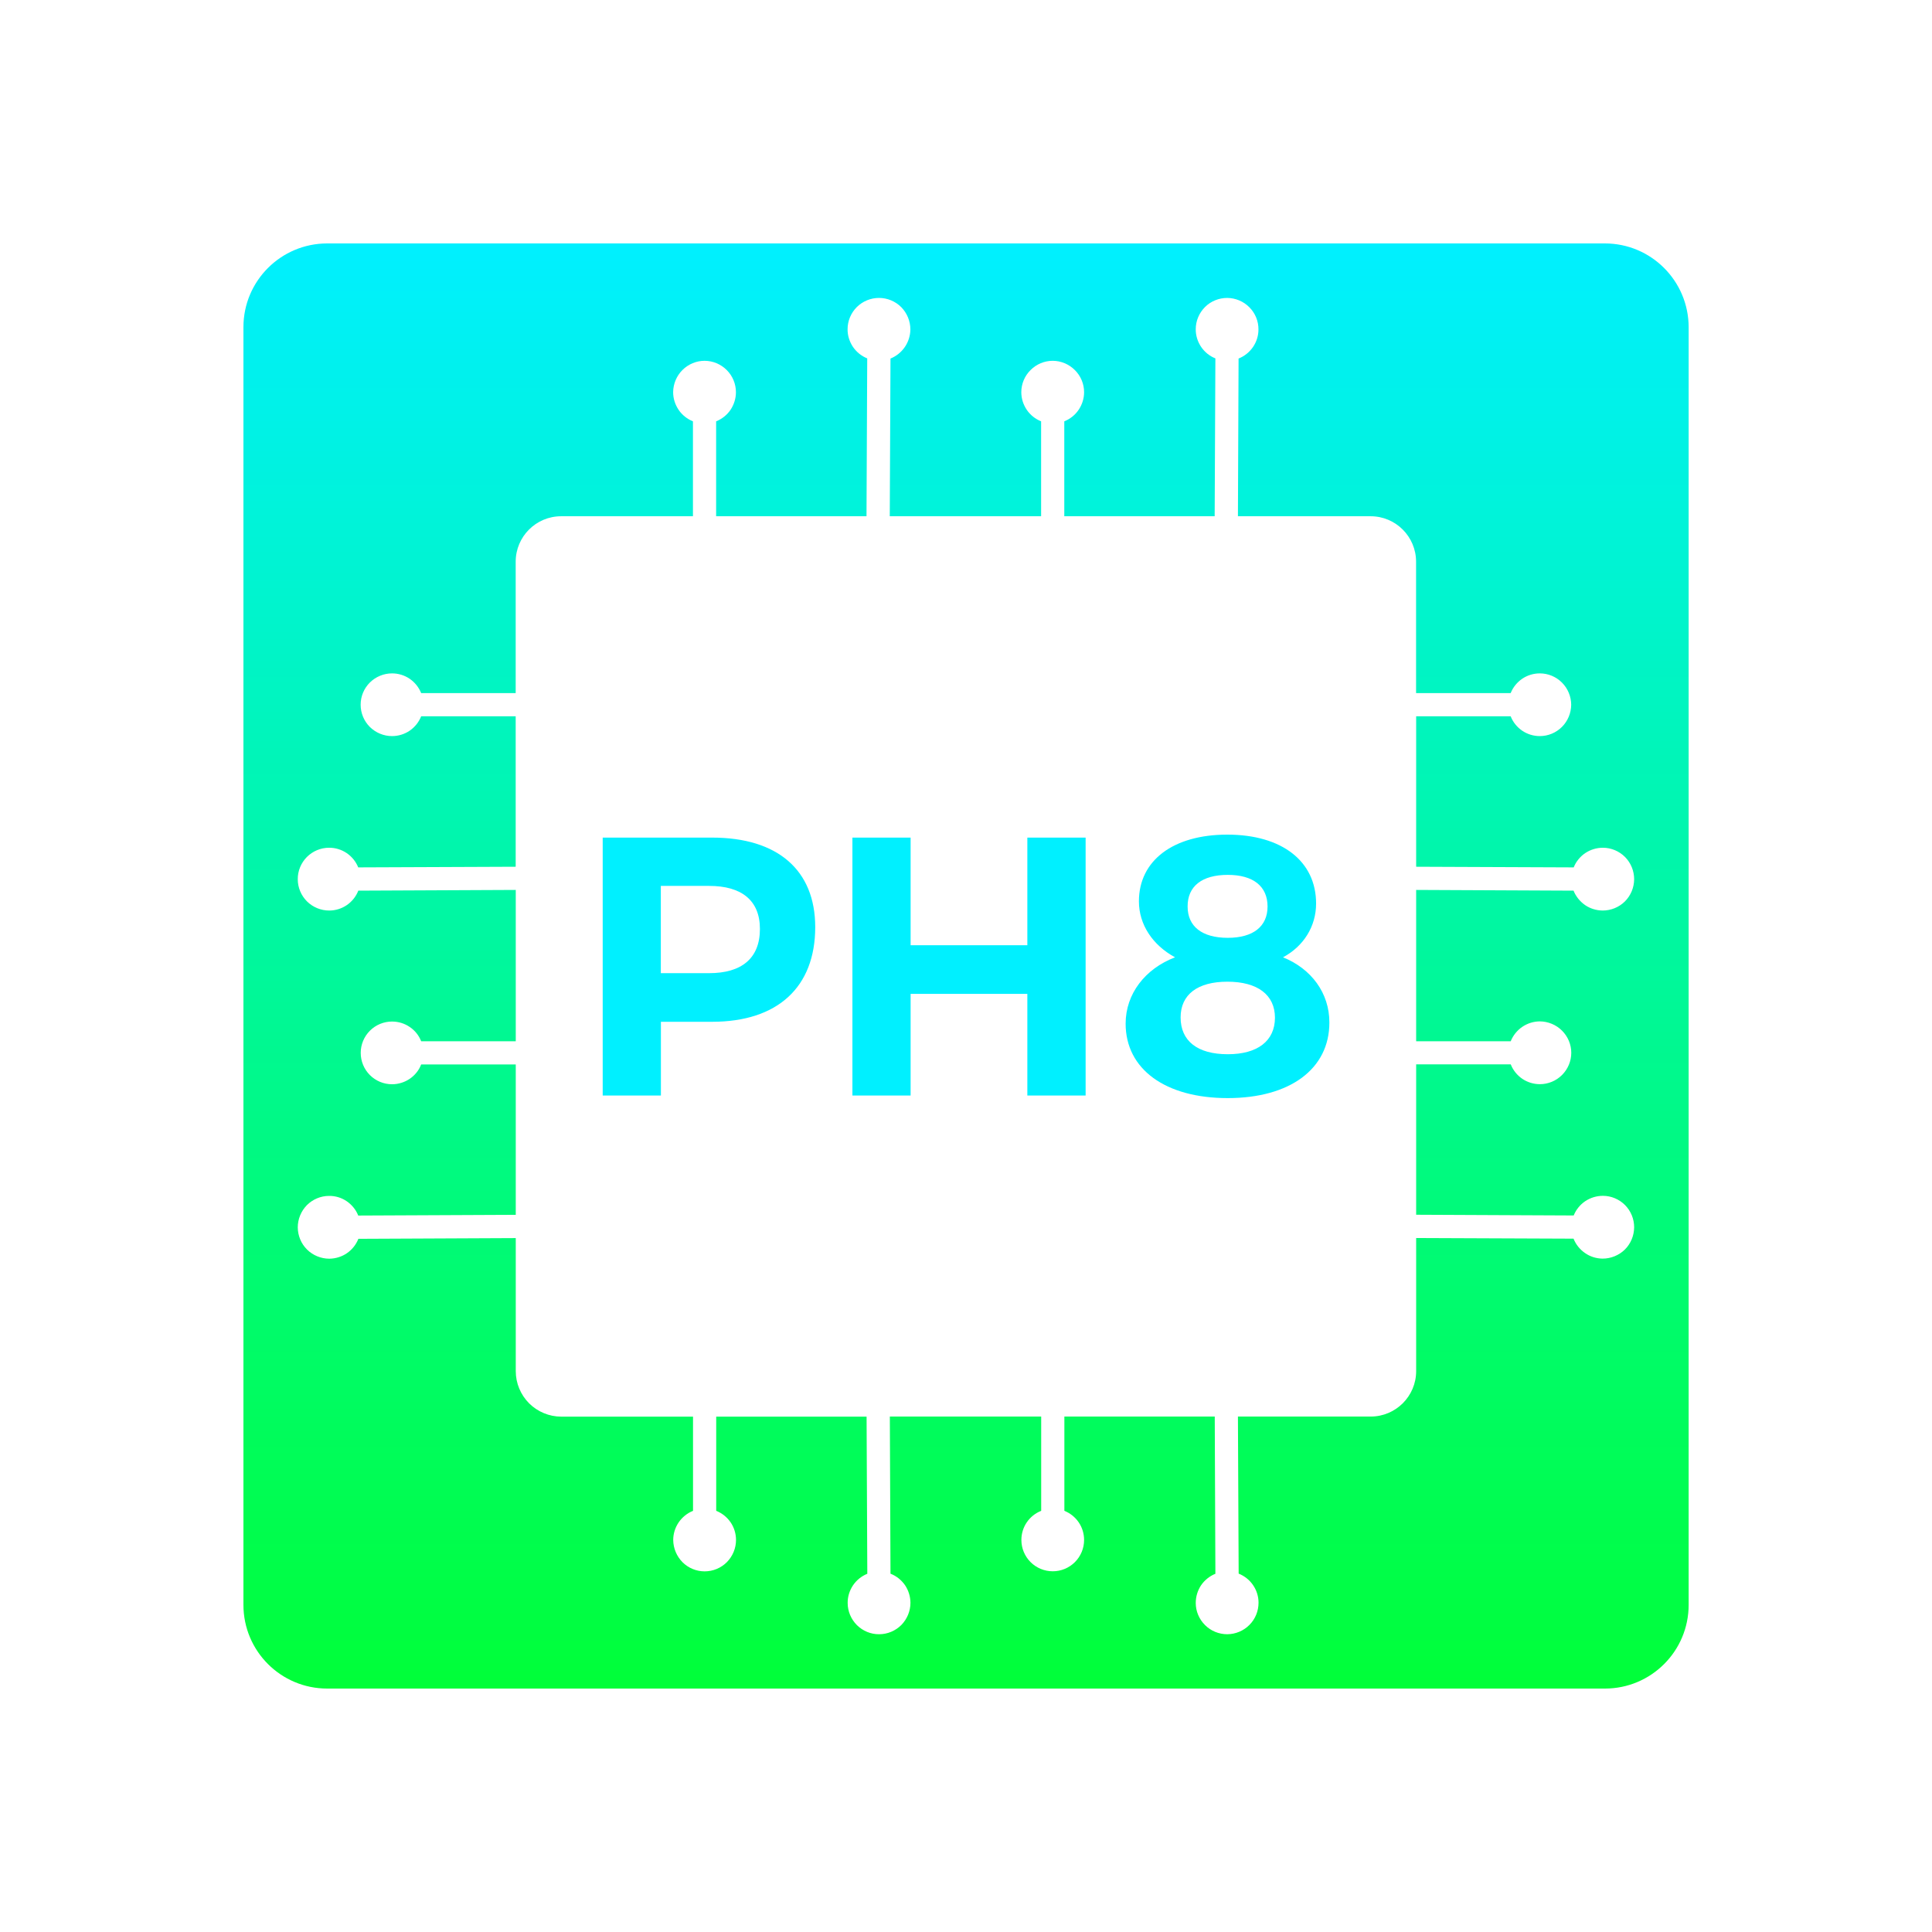 <svg width="24" height="24" viewBox="0 0 24 24" fill="none" xmlns="http://www.w3.org/2000/svg">
<g clip-path="url(#clip0_1008_212023)">
<mask id="mask0_1008_212023" style="mask-type:luminance" maskUnits="userSpaceOnUse" x="0" y="0" width="24" height="24">
<path d="M0 0H24V24H0V0Z" fill="white"/>
</mask>
<g mask="url(#mask0_1008_212023)">
<path d="M8.846 10.405H7.487V13.609H8.21V12.693H8.846C9.66 12.693 10.127 12.263 10.127 11.517C10.127 10.808 9.66 10.405 8.846 10.405ZM8.809 12.089H8.209V11.005H8.809C9.211 11.005 9.44 11.184 9.44 11.54C9.44 11.906 9.211 12.089 8.809 12.089ZM12.762 11.742H11.312V10.405H10.589V13.609H11.312V12.346H12.762V13.609H13.486V10.405H12.762V11.742ZM15.938 11.892C16.194 11.755 16.349 11.508 16.349 11.224C16.349 10.698 15.924 10.368 15.246 10.368C14.574 10.368 14.148 10.689 14.148 11.197C14.148 11.485 14.318 11.741 14.597 11.892C14.226 12.034 13.983 12.345 13.983 12.716C13.983 13.283 14.478 13.641 15.251 13.641C16.024 13.641 16.514 13.279 16.514 12.703C16.515 12.336 16.29 12.034 15.938 11.892ZM15.252 10.868C15.568 10.868 15.746 11.01 15.746 11.261C15.746 11.508 15.568 11.65 15.252 11.65C14.931 11.65 14.753 11.508 14.753 11.261C14.752 11.009 14.931 10.868 15.252 10.868ZM15.252 13.096C14.876 13.096 14.666 12.932 14.666 12.639C14.666 12.355 14.876 12.195 15.247 12.195C15.623 12.195 15.838 12.359 15.838 12.643C15.837 12.931 15.622 13.096 15.252 13.096Z" fill="#00F0FF"/>
<path d="M19.936 3.024H4.065C3.49 3.024 3.024 3.49 3.024 4.064V19.936C3.024 20.511 3.49 20.976 4.065 20.976H19.937C20.511 20.976 20.977 20.511 20.977 19.936V4.064C20.976 3.49 20.511 3.024 19.936 3.024ZM18.767 12.934C18.796 12.862 18.846 12.8 18.91 12.756C18.975 12.712 19.051 12.688 19.129 12.688C19.232 12.689 19.331 12.73 19.404 12.803C19.477 12.876 19.519 12.975 19.519 13.078C19.519 13.182 19.477 13.281 19.404 13.354C19.331 13.427 19.232 13.468 19.129 13.468C19.051 13.468 18.975 13.445 18.91 13.401C18.846 13.357 18.796 13.295 18.767 13.222H17.592V15.09L19.549 15.099C19.578 15.027 19.628 14.965 19.693 14.921C19.758 14.878 19.834 14.855 19.912 14.855C20.015 14.855 20.114 14.897 20.187 14.97C20.26 15.044 20.3 15.143 20.3 15.246C20.299 15.35 20.258 15.449 20.185 15.522C20.111 15.594 20.012 15.635 19.908 15.635C19.83 15.634 19.754 15.611 19.69 15.566C19.626 15.522 19.576 15.46 19.547 15.387L17.592 15.379V17.032C17.592 17.344 17.339 17.597 17.027 17.597H15.378L15.387 19.548C15.459 19.577 15.522 19.626 15.566 19.691C15.61 19.755 15.634 19.831 15.634 19.909C15.634 20.013 15.594 20.112 15.521 20.185C15.448 20.259 15.349 20.3 15.246 20.301C15.142 20.301 15.043 20.261 14.97 20.188C14.896 20.115 14.854 20.016 14.854 19.913C14.854 19.834 14.877 19.758 14.92 19.693C14.964 19.629 15.026 19.579 15.098 19.55L15.09 17.597H13.222V18.768C13.294 18.797 13.356 18.846 13.4 18.911C13.444 18.975 13.467 19.052 13.467 19.13C13.467 19.233 13.426 19.332 13.353 19.405C13.28 19.478 13.181 19.519 13.078 19.519C12.974 19.519 12.875 19.478 12.802 19.405C12.729 19.332 12.688 19.233 12.688 19.13C12.688 19.052 12.711 18.975 12.755 18.911C12.799 18.846 12.861 18.797 12.934 18.768V17.597H11.054L11.062 19.549C11.135 19.577 11.197 19.627 11.242 19.691C11.286 19.756 11.309 19.832 11.31 19.91C11.31 20.013 11.269 20.112 11.197 20.186C11.124 20.259 11.025 20.301 10.921 20.301C10.818 20.302 10.719 20.261 10.645 20.188C10.572 20.115 10.53 20.016 10.53 19.913C10.529 19.835 10.553 19.759 10.596 19.694C10.64 19.629 10.702 19.579 10.774 19.55L10.765 17.598H8.897V18.768C8.97 18.797 9.032 18.847 9.076 18.911C9.12 18.976 9.143 19.052 9.143 19.13C9.143 19.233 9.102 19.332 9.029 19.406C8.956 19.479 8.857 19.52 8.753 19.52C8.65 19.52 8.551 19.479 8.478 19.406C8.405 19.332 8.364 19.233 8.363 19.13C8.363 19.052 8.387 18.976 8.431 18.911C8.475 18.847 8.537 18.797 8.609 18.768V17.598H6.972C6.823 17.598 6.679 17.538 6.573 17.433C6.467 17.326 6.407 17.183 6.407 17.033V15.38L4.452 15.389C4.423 15.461 4.374 15.524 4.309 15.568C4.245 15.612 4.169 15.635 4.091 15.636C3.988 15.636 3.888 15.595 3.815 15.523C3.741 15.45 3.7 15.351 3.699 15.247C3.699 15.144 3.74 15.045 3.812 14.971C3.885 14.898 3.984 14.856 4.088 14.856C4.166 14.855 4.242 14.878 4.307 14.922C4.371 14.966 4.422 15.028 4.45 15.1L6.407 15.091V13.223H5.232C5.204 13.296 5.154 13.358 5.089 13.402C5.025 13.445 4.948 13.469 4.87 13.469C4.767 13.469 4.668 13.428 4.595 13.355C4.522 13.282 4.481 13.183 4.481 13.079C4.481 12.976 4.522 12.877 4.595 12.804C4.668 12.731 4.767 12.69 4.87 12.69C4.948 12.69 5.025 12.713 5.089 12.757C5.154 12.8 5.204 12.863 5.232 12.935H6.407V11.055L4.451 11.064C4.423 11.136 4.373 11.199 4.309 11.243C4.245 11.287 4.168 11.311 4.09 11.311C3.987 11.311 3.888 11.271 3.814 11.198C3.741 11.125 3.699 11.026 3.699 10.923C3.698 10.819 3.739 10.72 3.812 10.646C3.885 10.573 3.984 10.531 4.087 10.531C4.165 10.53 4.242 10.554 4.306 10.597C4.371 10.641 4.421 10.703 4.45 10.775L6.406 10.767V8.898H5.232C5.203 8.971 5.153 9.033 5.089 9.077C5.024 9.121 4.948 9.144 4.87 9.144C4.767 9.144 4.668 9.103 4.594 9.03C4.521 8.957 4.48 8.858 4.48 8.754C4.48 8.651 4.521 8.552 4.594 8.479C4.668 8.406 4.767 8.365 4.87 8.365C4.948 8.365 5.024 8.388 5.089 8.432C5.153 8.476 5.203 8.538 5.232 8.61H6.406V6.978C6.406 6.666 6.659 6.413 6.971 6.413H8.608V5.234C8.536 5.205 8.473 5.155 8.43 5.091C8.386 5.026 8.362 4.95 8.362 4.872C8.363 4.769 8.404 4.67 8.477 4.597C8.55 4.524 8.649 4.482 8.752 4.482C8.856 4.482 8.955 4.524 9.028 4.597C9.101 4.67 9.142 4.769 9.142 4.872C9.142 4.95 9.118 5.026 9.075 5.091C9.031 5.155 8.969 5.205 8.896 5.234V6.413H10.764L10.773 4.452C10.701 4.423 10.639 4.373 10.595 4.308C10.552 4.243 10.528 4.167 10.529 4.089C10.529 3.986 10.571 3.887 10.644 3.814C10.718 3.741 10.817 3.701 10.92 3.701C11.024 3.701 11.123 3.743 11.196 3.816C11.268 3.89 11.309 3.989 11.309 4.093C11.308 4.171 11.284 4.247 11.24 4.311C11.196 4.375 11.134 4.425 11.062 4.454L11.053 6.413H12.933V5.234C12.861 5.205 12.798 5.155 12.755 5.091C12.711 5.026 12.687 4.95 12.687 4.872C12.687 4.769 12.728 4.67 12.802 4.597C12.874 4.524 12.974 4.482 13.077 4.482C13.18 4.482 13.279 4.524 13.352 4.597C13.426 4.67 13.467 4.769 13.467 4.872C13.467 4.95 13.443 5.026 13.399 5.091C13.356 5.155 13.293 5.205 13.221 5.234V6.413H15.089L15.098 4.452C15.025 4.423 14.964 4.373 14.92 4.308C14.877 4.243 14.853 4.167 14.854 4.089C14.854 3.986 14.896 3.887 14.969 3.814C15.042 3.741 15.142 3.701 15.245 3.701C15.348 3.702 15.447 3.743 15.52 3.817C15.593 3.89 15.634 3.989 15.633 4.093C15.633 4.171 15.609 4.247 15.565 4.311C15.521 4.375 15.459 4.425 15.386 4.454L15.378 6.413H17.026C17.338 6.413 17.591 6.666 17.591 6.978V8.61H18.766C18.795 8.538 18.845 8.476 18.909 8.432C18.974 8.388 19.05 8.365 19.128 8.365C19.231 8.365 19.33 8.406 19.403 8.479C19.476 8.552 19.517 8.651 19.518 8.754C19.517 8.858 19.476 8.957 19.403 9.03C19.33 9.103 19.231 9.144 19.128 9.144C19.05 9.144 18.974 9.121 18.909 9.077C18.845 9.033 18.795 8.971 18.766 8.898H17.592V10.767L19.549 10.775C19.578 10.703 19.628 10.641 19.693 10.597C19.758 10.554 19.834 10.531 19.912 10.531C20.015 10.531 20.114 10.573 20.187 10.646C20.26 10.72 20.3 10.819 20.3 10.923C20.299 11.026 20.258 11.125 20.185 11.198C20.111 11.271 20.012 11.311 19.908 11.311C19.83 11.31 19.754 11.287 19.69 11.243C19.626 11.198 19.576 11.136 19.547 11.064L17.592 11.055V12.935H18.767V12.934H18.767Z" fill="url(#paint0_linear_1008_212023)"/>
</g>
</g>
<defs>
<linearGradient id="paint0_linear_1008_212023" x1="12.001" y1="3.024" x2="12.001" y2="20.976" gradientUnits="userSpaceOnUse">
<stop stop-color="#00F0FF"/>
<stop offset="1" stop-color="#00FF38"/>
</linearGradient>
<clipPath id="clip0_1008_212023">
<rect width="24" height="24" fill="white"/>
</clipPath>
</defs>
</svg>
